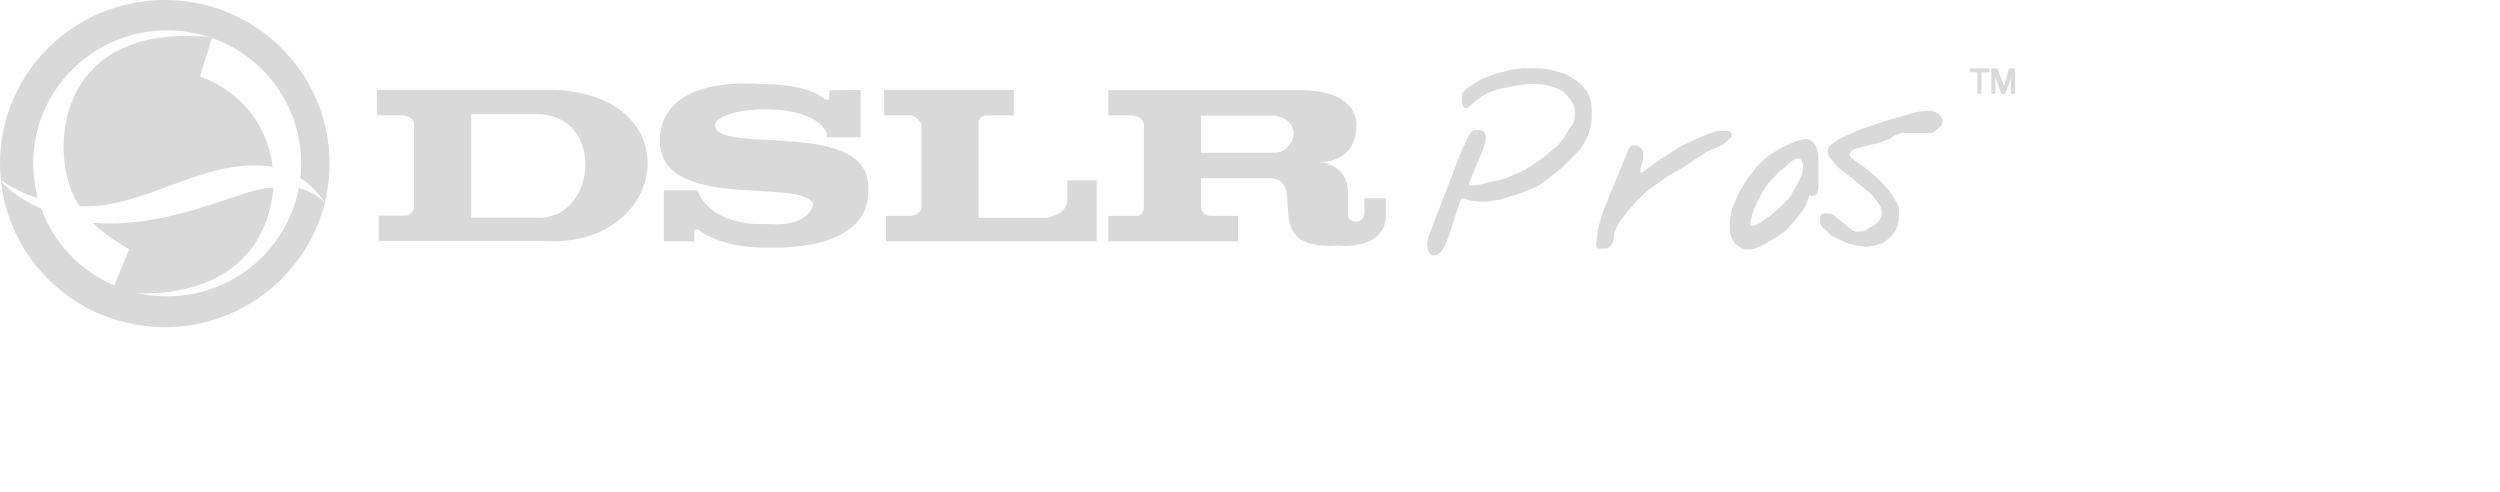 <svg width="264" height="52" viewBox="0 0 264 52" fill="none" xmlns="http://www.w3.org/2000/svg">
<path d="M12.059 30.172L13.636 26.305C13.636 26.305 11.053 24.901 9.82 23.532C18.648 24.194 26.382 19.436 28.875 19.869C27.603 32.233 14.45 30.935 14.45 30.935C13 30.935 12.059 30.172 12.059 30.172Z" fill="#D9D9D9"/>
<path d="M22.391 3.943C21.929 5.541 21.119 8.065 21.119 8.065C28.446 10.838 28.777 17.605 28.777 17.605C21.526 16.511 15.471 22.082 8.424 21.777C5.142 17.325 5.066 2.137 22.391 3.943Z" fill="#D9D9D9"/>
<path d="M208.004 7.226V7.633H208.818V9.897H209.25V7.633H210.09V7.226H208.004Z" fill="#D9D9D9"/>
<path d="M210.293 7.226V9.897H210.7V8.04L211.336 9.897L211.743 9.948L212.353 8.269V9.897H212.786V7.226H212.15L211.641 9.083L210.903 7.226H210.293Z" fill="#D9D9D9"/>
<path d="M204.822 12.161L204.947 12.286C205.062 12.402 205.127 12.558 205.127 12.721V12.83C205.127 12.974 205.083 13.115 205 13.233C204.966 13.281 204.926 13.325 204.881 13.364L204.593 13.611L204.376 13.828C204.238 13.966 204.05 14.044 203.855 14.044H202.252H201.413H200.991C200.916 14.044 200.842 14.055 200.771 14.077L200.182 14.261C200.104 14.286 200.031 14.323 199.965 14.371L199.667 14.591C199.61 14.633 199.547 14.666 199.48 14.691L198.385 15.087L196.604 15.519L195.762 15.786C195.632 15.828 195.519 15.911 195.442 16.023L195.401 16.082C195.356 16.146 195.332 16.223 195.332 16.301C195.332 16.403 195.373 16.501 195.445 16.573L195.716 16.844C195.749 16.877 195.784 16.906 195.822 16.932L196.808 17.605L197.825 18.445L198.818 19.361L199.545 20.21C199.569 20.237 199.591 20.267 199.61 20.297L200.352 21.481C200.381 21.526 200.404 21.574 200.422 21.624L200.479 21.785C200.508 21.864 200.522 21.948 200.522 22.032V23.129C200.522 23.178 200.517 23.226 200.508 23.274L200.412 23.754C200.401 23.81 200.383 23.864 200.359 23.916L200.157 24.358C200.129 24.418 200.094 24.474 200.051 24.525L199.628 25.029C199.597 25.066 199.562 25.1 199.524 25.13L198.938 25.599C198.859 25.663 198.767 25.709 198.668 25.735L198.054 25.899L197.184 26.055C197.103 26.07 197.021 26.071 196.94 26.058L195.917 25.899L195.169 25.712C195.125 25.701 195.083 25.686 195.042 25.667L194.213 25.288L193.524 24.965C193.441 24.927 193.367 24.873 193.304 24.807L192.865 24.347L192.505 24.045C192.424 23.976 192.358 23.89 192.313 23.793L192.272 23.706C192.227 23.609 192.203 23.503 192.203 23.395V23.075V22.912C192.203 22.836 192.227 22.762 192.27 22.699C192.34 22.6 192.453 22.541 192.575 22.541H193.132C193.304 22.541 193.471 22.601 193.604 22.712L193.857 22.922L194.493 23.431L195.563 24.288C195.694 24.392 195.856 24.449 196.023 24.449H196.568C196.724 24.449 196.876 24.399 197.002 24.308L197.299 24.092C197.344 24.059 197.394 24.031 197.446 24.009L197.765 23.875C197.822 23.851 197.876 23.819 197.925 23.782L198.244 23.539C198.337 23.468 198.411 23.377 198.462 23.271L198.618 22.946C198.666 22.847 198.69 22.738 198.69 22.628V22.285C198.69 22.202 198.676 22.119 198.648 22.04L198.575 21.831C198.55 21.762 198.516 21.697 198.472 21.638L197.726 20.628C197.691 20.58 197.65 20.537 197.605 20.5L196.452 19.539L195.205 18.521L194.172 17.728C194.132 17.697 194.094 17.662 194.061 17.623L193.272 16.703C193.221 16.643 193.18 16.576 193.15 16.504L193.073 16.315C193.036 16.226 193.017 16.131 193.017 16.035V15.996C193.017 15.899 193.036 15.804 193.073 15.715L193.118 15.605C193.169 15.482 193.251 15.376 193.357 15.296L194.144 14.706C194.19 14.671 194.239 14.643 194.292 14.62L196.604 13.611L199.276 12.721L202.48 11.819C202.515 11.81 202.55 11.803 202.585 11.798L203.321 11.703H203.778C203.829 11.703 203.88 11.708 203.93 11.719L204.217 11.779C204.297 11.796 204.374 11.826 204.444 11.868L204.534 11.922C204.573 11.946 204.61 11.973 204.644 12.003L204.822 12.161Z" fill="#D9D9D9"/>
<path d="M172.206 15.41C172.178 15.431 172.155 15.458 172.14 15.489L171.884 16.001L169.925 20.733L169.187 22.616L168.737 24.216C168.732 24.235 168.728 24.254 168.726 24.273L168.542 25.814C168.531 25.901 168.552 25.989 168.601 26.062L168.62 26.09C168.688 26.192 168.803 26.254 168.926 26.254H169.187H169.603C169.695 26.254 169.784 26.219 169.852 26.156L170.051 25.973C170.069 25.957 170.084 25.939 170.098 25.92L170.3 25.645C170.337 25.594 170.361 25.534 170.368 25.47L170.476 24.541C170.482 24.496 170.495 24.453 170.516 24.413L170.764 23.939L171.03 23.431C171.039 23.413 171.05 23.396 171.062 23.38L171.833 22.361L172.927 21.14L173.898 20.194C173.912 20.18 173.927 20.168 173.942 20.157L174.962 19.436L176.081 18.622L177.938 17.553L180.025 16.154L180.432 15.925L181.896 15.315C181.937 15.298 181.975 15.273 182.007 15.243L182.759 14.533C182.832 14.463 182.874 14.367 182.874 14.265V14.239C182.874 14.116 182.812 14.001 182.71 13.933L182.661 13.901C182.601 13.86 182.53 13.839 182.457 13.839H181.406C181.367 13.839 181.329 13.845 181.292 13.857L180.101 14.246L178.905 14.78L177.481 15.442L175.242 16.892L174.122 17.68L173.461 18.189L173.455 18.194C173.35 18.281 173.194 18.193 173.215 18.059L173.257 17.782L173.499 16.888C173.507 16.857 173.512 16.824 173.512 16.792V16.072C173.512 15.977 173.476 15.887 173.411 15.819L173.13 15.522C173.08 15.47 173.016 15.433 172.946 15.417L172.764 15.375C172.737 15.368 172.709 15.365 172.681 15.365H172.469H172.34C172.291 15.365 172.244 15.381 172.206 15.41Z" fill="#D9D9D9"/>
<path fill-rule="evenodd" clip-rule="evenodd" d="M188.176 15.562L186.749 16.448C186.655 16.506 186.567 16.575 186.488 16.652L185.539 17.579L184.521 18.877L183.717 20.177C183.677 20.243 183.641 20.312 183.611 20.383L182.939 21.964C182.892 22.076 182.858 22.194 182.838 22.314L182.684 23.257C182.671 23.339 182.664 23.421 182.664 23.503V24.316C182.664 24.537 182.712 24.755 182.805 24.956L182.958 25.289C183.066 25.522 183.23 25.724 183.436 25.876L183.809 26.153C184.009 26.269 184.236 26.331 184.468 26.331H184.831C185.046 26.331 185.259 26.285 185.455 26.198L186.124 25.898L186.938 25.44L187.803 24.906L188.484 24.417C188.572 24.353 188.654 24.28 188.727 24.198L189.533 23.303L190.252 22.398C190.299 22.34 190.34 22.279 190.378 22.215L190.69 21.676C190.75 21.574 190.797 21.465 190.831 21.352L191.031 20.693C191.033 20.686 191.034 20.679 191.034 20.672C191.034 20.611 191.109 20.58 191.153 20.623L191.186 20.657C191.203 20.674 191.225 20.683 191.249 20.683H191.488C191.589 20.683 191.687 20.646 191.763 20.579C191.819 20.53 191.86 20.468 191.884 20.397L191.96 20.17C192.004 20.038 192.026 19.899 192.026 19.76V19.487V17.91V16.47C192.026 16.345 192.011 16.22 191.981 16.099L191.915 15.838C191.871 15.66 191.795 15.492 191.691 15.341L191.59 15.195C191.428 14.961 191.187 14.793 190.911 14.724C190.724 14.678 190.53 14.678 190.343 14.724L189.915 14.832L188.407 15.444C188.327 15.477 188.249 15.516 188.176 15.562ZM189.32 16.934C189.475 16.824 189.661 16.765 189.851 16.765H190.04C190.058 16.765 190.076 16.769 190.092 16.777C190.109 16.786 190.124 16.799 190.135 16.815L190.245 16.975C190.345 17.12 190.398 17.292 190.398 17.467V17.755C190.398 17.858 190.384 17.96 190.355 18.059L190.221 18.529C190.203 18.591 190.18 18.651 190.152 18.709L189.737 19.563L189.023 20.783C188.973 20.869 188.912 20.947 188.841 21.016L187.854 21.98L186.938 22.769L185.932 23.494C185.873 23.537 185.811 23.573 185.746 23.603L185.374 23.773C185.282 23.815 185.181 23.837 185.079 23.837H185.004C184.988 23.837 184.971 23.835 184.955 23.831C184.868 23.806 184.813 23.718 184.829 23.629L184.928 23.074L185.209 22.116C185.225 22.06 185.246 22.004 185.272 21.951L185.768 20.912L186.545 19.593C186.586 19.523 186.636 19.457 186.692 19.397L187.803 18.215L188.592 17.579L188.871 17.28C188.922 17.225 188.979 17.176 189.04 17.132L189.32 16.934Z" fill="#D9D9D9"/>
<path fill-rule="evenodd" clip-rule="evenodd" d="M39.793 12.185V9.488H58.466C72.968 10.048 70.551 25.974 57.856 25.465H39.996V22.768H42.897C43.177 22.743 43.609 22.412 43.736 21.954V13.024C43.609 12.567 43.253 12.185 42.261 12.185H39.793ZM49.763 14.477V12.058H56.968C64.061 12.441 62.878 23.337 56.669 22.989H49.763L49.763 20.587V14.477Z" fill="#D9D9D9"/>
<path d="M90.876 9.489V14.501H87.331V14.068C85.711 10.379 75.363 11.275 75.51 13.28C75.739 16.409 92.3 12.313 91.69 20.225C91.69 26.712 81.412 26.127 81.412 26.127C76.069 26.331 73.729 24.244 73.729 24.244H73.322V25.491H70.103V20.098H73.627C75.067 23.549 79.309 23.705 80.691 23.66C80.986 23.651 81.278 23.656 81.573 23.671C82.653 23.729 85.382 23.66 85.889 21.548C84.643 18.648 69.277 22.54 69.684 14.526C70.103 7.734 80.267 8.878 80.267 8.878C85.889 8.878 87.136 10.532 87.136 10.532H87.568V9.54L90.876 9.489Z" fill="#D9D9D9"/>
<path d="M93.367 9.49V12.187H96.293C97.209 12.543 97.311 13.255 97.311 13.255V21.753C97.311 22.796 96.064 22.796 96.064 22.796H93.571V25.492H115.806V19.056H112.702V21.142C112.702 22.643 110.59 22.999 110.59 22.999H103.34V12.848C103.467 12.187 104.154 12.187 104.154 12.187H107.054V9.49H93.367Z" fill="#D9D9D9"/>
<path fill-rule="evenodd" clip-rule="evenodd" d="M117.031 9.515H137.206C143.769 9.515 143.235 13.356 143.235 13.356C143.159 17.376 139.266 17.096 139.266 17.096C142.574 17.477 142.345 20.327 142.345 20.327V22.795C142.395 23.405 143.235 23.405 143.235 23.405C143.235 23.405 144.075 23.405 144.075 22.362V20.938H146.339V22.998C146.059 26.509 141.251 25.924 141.251 25.924C132.754 26.534 138.223 19.131 134.229 18.826H126.826V21.777C126.826 22.795 127.843 22.795 127.843 22.795H130.744V25.491H117.031V22.795H120.11C120.11 22.795 120.796 22.795 120.796 21.752V13.178C120.796 13.178 120.796 12.186 119.321 12.186H117.031V9.515ZM134.56 16.129H126.826V12.211H134.56C137.714 12.618 136.799 16.129 134.56 16.129Z" fill="#D9D9D9"/>
<path d="M154.476 9.789C154.411 9.858 154.374 9.949 154.374 10.043V10.852C154.374 10.909 154.388 10.966 154.413 11.017L154.515 11.22C154.623 11.437 154.909 11.492 155.09 11.329L155.952 10.557L156.345 10.269C156.591 10.089 156.858 9.94 157.139 9.826L157.656 9.616L158.547 9.336L159.488 9.158L160.302 9.005L161.294 8.878H161.956H162.405C162.648 8.878 162.89 8.902 163.127 8.95L163.406 9.005L163.94 9.158L164.38 9.313C164.661 9.413 164.923 9.56 165.154 9.749C165.294 9.864 165.422 9.993 165.535 10.134L165.772 10.43L166.028 10.799C166.128 10.942 166.203 11.101 166.249 11.27C166.287 11.405 166.306 11.544 166.306 11.685V12.033V12.232C166.306 12.37 166.289 12.508 166.255 12.642C166.205 12.845 166.117 13.036 165.996 13.207L165.874 13.381L165.543 13.941L165.009 14.704L164.783 15.005C164.578 15.278 164.337 15.521 164.065 15.727L163.838 15.9L163.126 16.511L162.541 16.943L161.676 17.528L161.232 17.814C161.053 17.928 160.865 18.027 160.67 18.11L159.997 18.393L159.383 18.674C159.199 18.758 159.008 18.827 158.813 18.88L158.165 19.055L157.198 19.258L156.435 19.462L155.836 19.55C155.659 19.576 155.48 19.589 155.301 19.589H155.275C155.172 19.589 155.101 19.485 155.137 19.389L155.672 17.986L156.308 16.511L156.628 15.7C156.703 15.511 156.762 15.317 156.804 15.118L156.885 14.742C156.89 14.717 156.893 14.691 156.893 14.665V14.373C156.893 14.323 156.883 14.274 156.863 14.228L156.783 14.042C156.755 13.976 156.709 13.92 156.649 13.88L156.528 13.799C156.467 13.759 156.396 13.737 156.324 13.737H155.952H155.723C155.626 13.737 155.533 13.779 155.468 13.851C155.249 14.096 155.066 14.372 154.925 14.669L154.909 14.704L154.654 15.289L154.374 15.824L150.903 24.84C150.776 25.169 150.711 25.519 150.711 25.873L150.751 26.177C150.775 26.363 150.833 26.542 150.923 26.706C150.934 26.727 150.95 26.745 150.969 26.758L151.176 26.901C151.238 26.944 151.311 26.966 151.386 26.966H151.572C151.657 26.966 151.739 26.937 151.805 26.883L151.983 26.738C152.233 26.555 152.427 26.307 152.546 26.021L152.924 25.109L154.235 21.129C154.273 21.015 154.38 20.937 154.501 20.937C154.535 20.937 154.569 20.943 154.601 20.956L154.883 21.064L155.322 21.177C155.622 21.254 155.93 21.293 156.239 21.293H156.856C157.084 21.293 157.311 21.272 157.535 21.23L158.419 21.064L160.531 20.428L162.08 19.781C162.386 19.654 162.673 19.485 162.934 19.28L164.907 17.732L166.586 16.053C166.822 15.816 167.025 15.549 167.19 15.257L167.479 14.743C167.646 14.447 167.771 14.13 167.851 13.799L167.909 13.559L167.94 13.454C168.037 13.119 168.087 12.772 168.087 12.423V11.521C168.087 11.053 167.994 10.589 167.814 10.157C167.658 9.782 167.438 9.437 167.165 9.136L167.135 9.103C166.922 8.87 166.681 8.664 166.415 8.492L165.844 8.121C165.526 7.915 165.179 7.759 164.813 7.659L163.787 7.377L162.955 7.245C162.764 7.215 162.571 7.199 162.377 7.199H160.913L159.488 7.377L157.885 7.81L156.879 8.178C156.668 8.254 156.465 8.35 156.272 8.464L155.57 8.878L154.939 9.315C154.919 9.329 154.9 9.345 154.883 9.363L154.476 9.789Z" fill="#D9D9D9"/>
<path fill-rule="evenodd" clip-rule="evenodd" d="M17.401 34.548C27.012 34.548 34.803 26.814 34.803 17.274C34.803 7.734 27.012 0 17.401 0C7.791 0 0 7.734 0 17.274C0 17.861 0.029 18.44 0.087 19.012C0.25 19.125 2.075 20.378 3.996 20.912C3.679 19.744 3.51 18.516 3.51 17.248C3.51 9.492 9.843 3.205 17.655 3.205C25.467 3.205 31.8 9.492 31.8 17.248C31.8 17.773 31.771 18.291 31.714 18.8C33.301 19.792 34.293 21.395 34.293 21.395C34.293 21.395 33.224 20.225 31.554 19.869C30.317 26.372 24.565 31.291 17.655 31.291C11.534 31.291 6.322 27.432 4.351 22.031C1.097 20.546 0.203 19.214 0.088 19.026C0.973 27.744 8.387 34.548 17.401 34.548Z" fill="#D9D9D9"/>
</svg>
